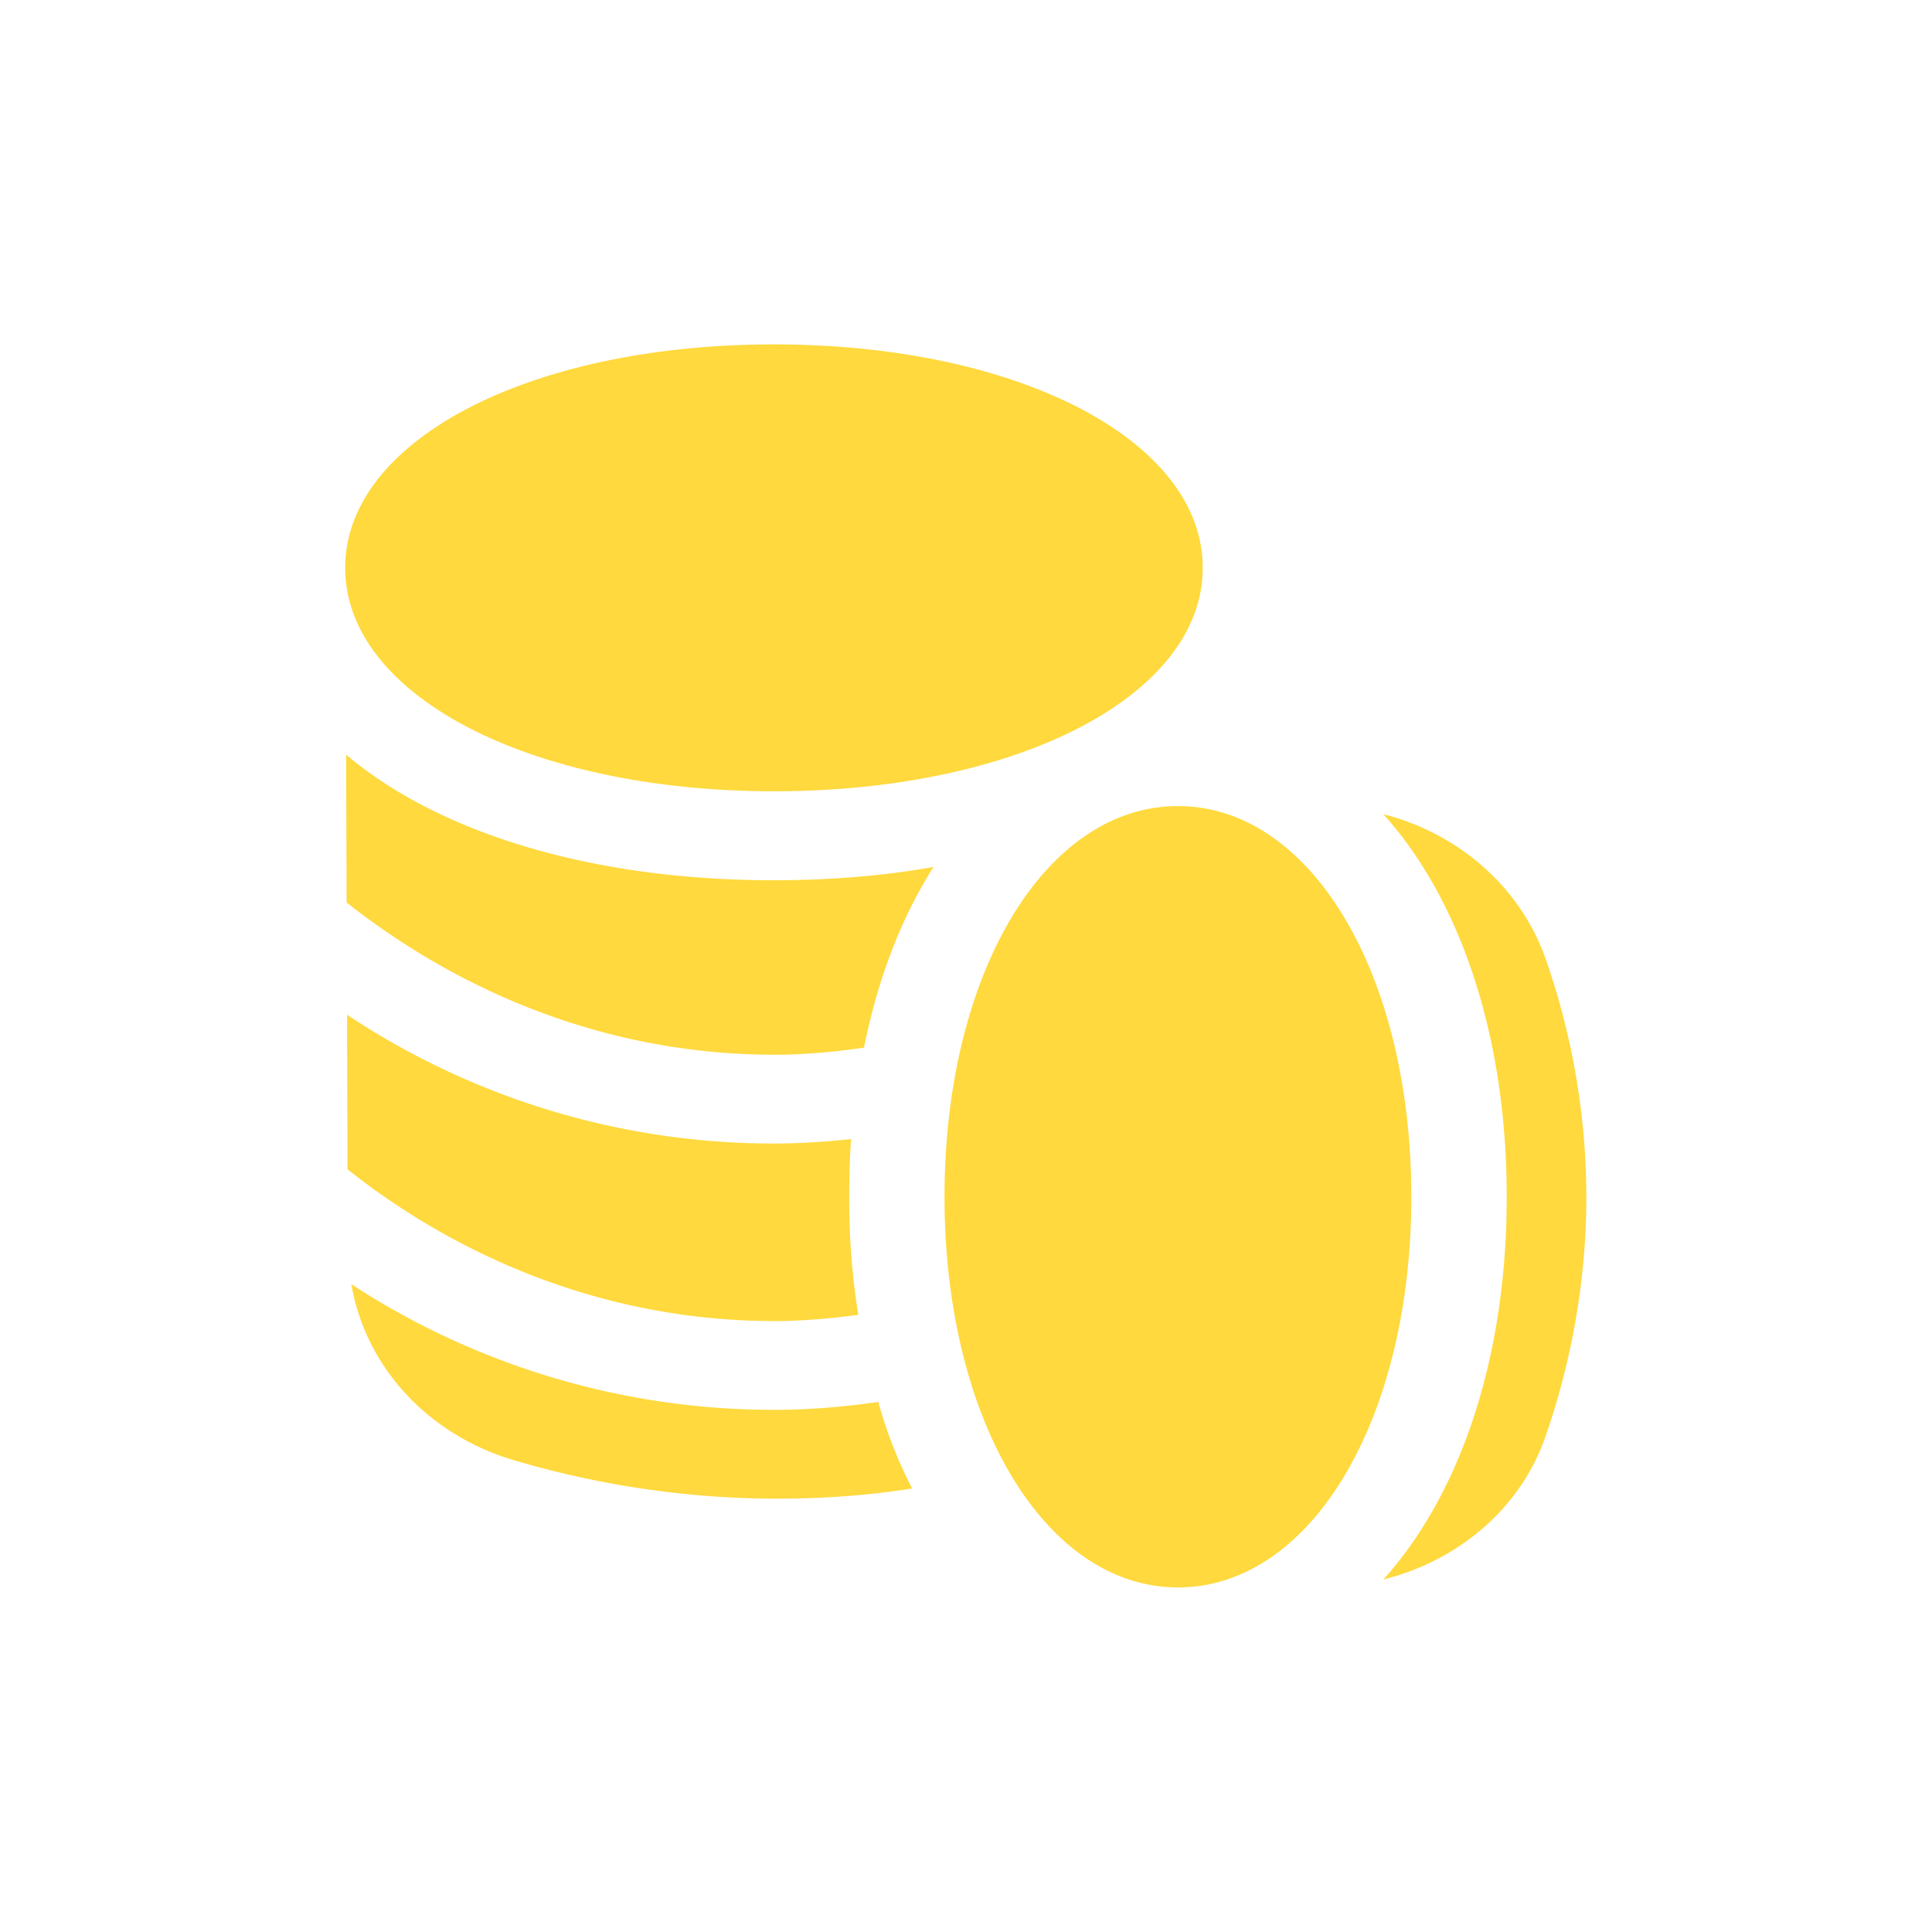 <svg xmlns="http://www.w3.org/2000/svg" width="34" height="34" fill="none">
  <g filter="url(#a)">
    <path fill="#fff" fill-opacity=".05"
      d="M22.873 1H11.127C5.534 1 1 5.534 1 11.127v11.685C1 28.405 5.534 32.94 11.127 32.94h11.746C28.466 32.94 33 28.405 33 22.812V11.127C33 5.534 28.466 1 22.873 1Z" />
  </g>
  <path stroke="url(#b)" stroke-opacity=".2" stroke-width=".319"
    d="M22.949 1H11.05C5.501 1 1 5.509 1 11.07v11.86C1 28.49 5.5 33 11.051 33H22.95C28.499 33 33 28.491 33 22.93V11.07C33 5.51 28.5 1 22.949 1Z" />
  <g clip-path="url(#c)">
    <path fill="#ffd93d"
      d="M27.9 21.727a13.005 13.005 0 0 1-.705 3.562c-.436 1.25-1.517 2.172-2.85 2.508 1.35-1.5 2.171-3.89 2.171-6.735 0-2.844-.822-5.234-2.171-6.734 1.341.344 2.44 1.305 2.875 2.601.537 1.563.763 3.18.68 4.797ZM6.091 13.28l.009 2.602c1.391 1.101 3.99 2.68 7.545 2.68.252 0 .814-.016 1.56-.125.243-1.22.662-2.297 1.224-3.18-.872.156-1.82.234-2.809.234-3.22 0-5.902-.836-7.529-2.21Zm7.554 11.531a13.606 13.606 0 0 1-7.461-2.21c.243 1.43 1.316 2.625 2.825 3.086 1.492.445 3.043.68 4.611.687h.06c.796 0 1.592-.055 2.372-.18a7.828 7.828 0 0 1-.596-1.523c-.796.117-1.433.14-1.81.14Zm1.46-1.671a12.71 12.71 0 0 1-.16-2.078c0-.344.008-.688.033-1.016-.578.062-1.03.078-1.333.078a13.545 13.545 0 0 1-7.537-2.266l.008 2.72c1.392 1.108 3.991 2.671 7.53 2.671.242 0 .762-.016 1.458-.11Zm5.625-8.954c-2.342 0-4.108 2.955-4.108 6.875s1.766 6.875 4.108 6.875c2.342 0 4.107-2.955 4.107-6.875s-1.766-6.875-4.107-6.875Zm-7.11-.261c4.302 0 7.546-1.69 7.546-3.932 0-2.241-3.244-3.932-7.546-3.932s-7.545 1.69-7.545 3.932c0 2.241 3.243 3.932 7.545 3.932Z" />
  </g>
  <defs>
    <linearGradient id="b" x1="17" x2="17" y1=".794" y2="33.206" gradientUnits="userSpaceOnUse">
      <stop stop-color="#fff" />
      <stop offset="1" stop-color="#fff" stop-opacity=".3" />
    </linearGradient>
    <clipPath id="c">
      <path fill="#fff" d="M6 6h22v22H6z" />
    </clipPath>
    <filter id="a" width="32" height="32.737" x="1" y="1" color-interpolation-filters="sRGB"
      filterUnits="userSpaceOnUse">
      <feFlood flood-opacity="0" result="BackgroundImageFix" />
      <feBlend in="SourceGraphic" in2="BackgroundImageFix" result="shape" />
      <feColorMatrix in="SourceAlpha" result="hardAlpha" values="0 0 0 0 0 0 0 0 0 0 0 0 0 0 0 0 0 0 127 0" />
      <feOffset dy=".798" />
      <feGaussianBlur stdDeviation="1.197" />
      <feComposite in2="hardAlpha" k2="-1" k3="1" operator="arithmetic" />
      <feColorMatrix values="0 0 0 0 1 0 0 0 0 1 0 0 0 0 1 0 0 0 0.15 0" />
      <feBlend in2="shape" result="effect1_innerShadow_151_2683" />
    </filter>
  </defs>
</svg>
